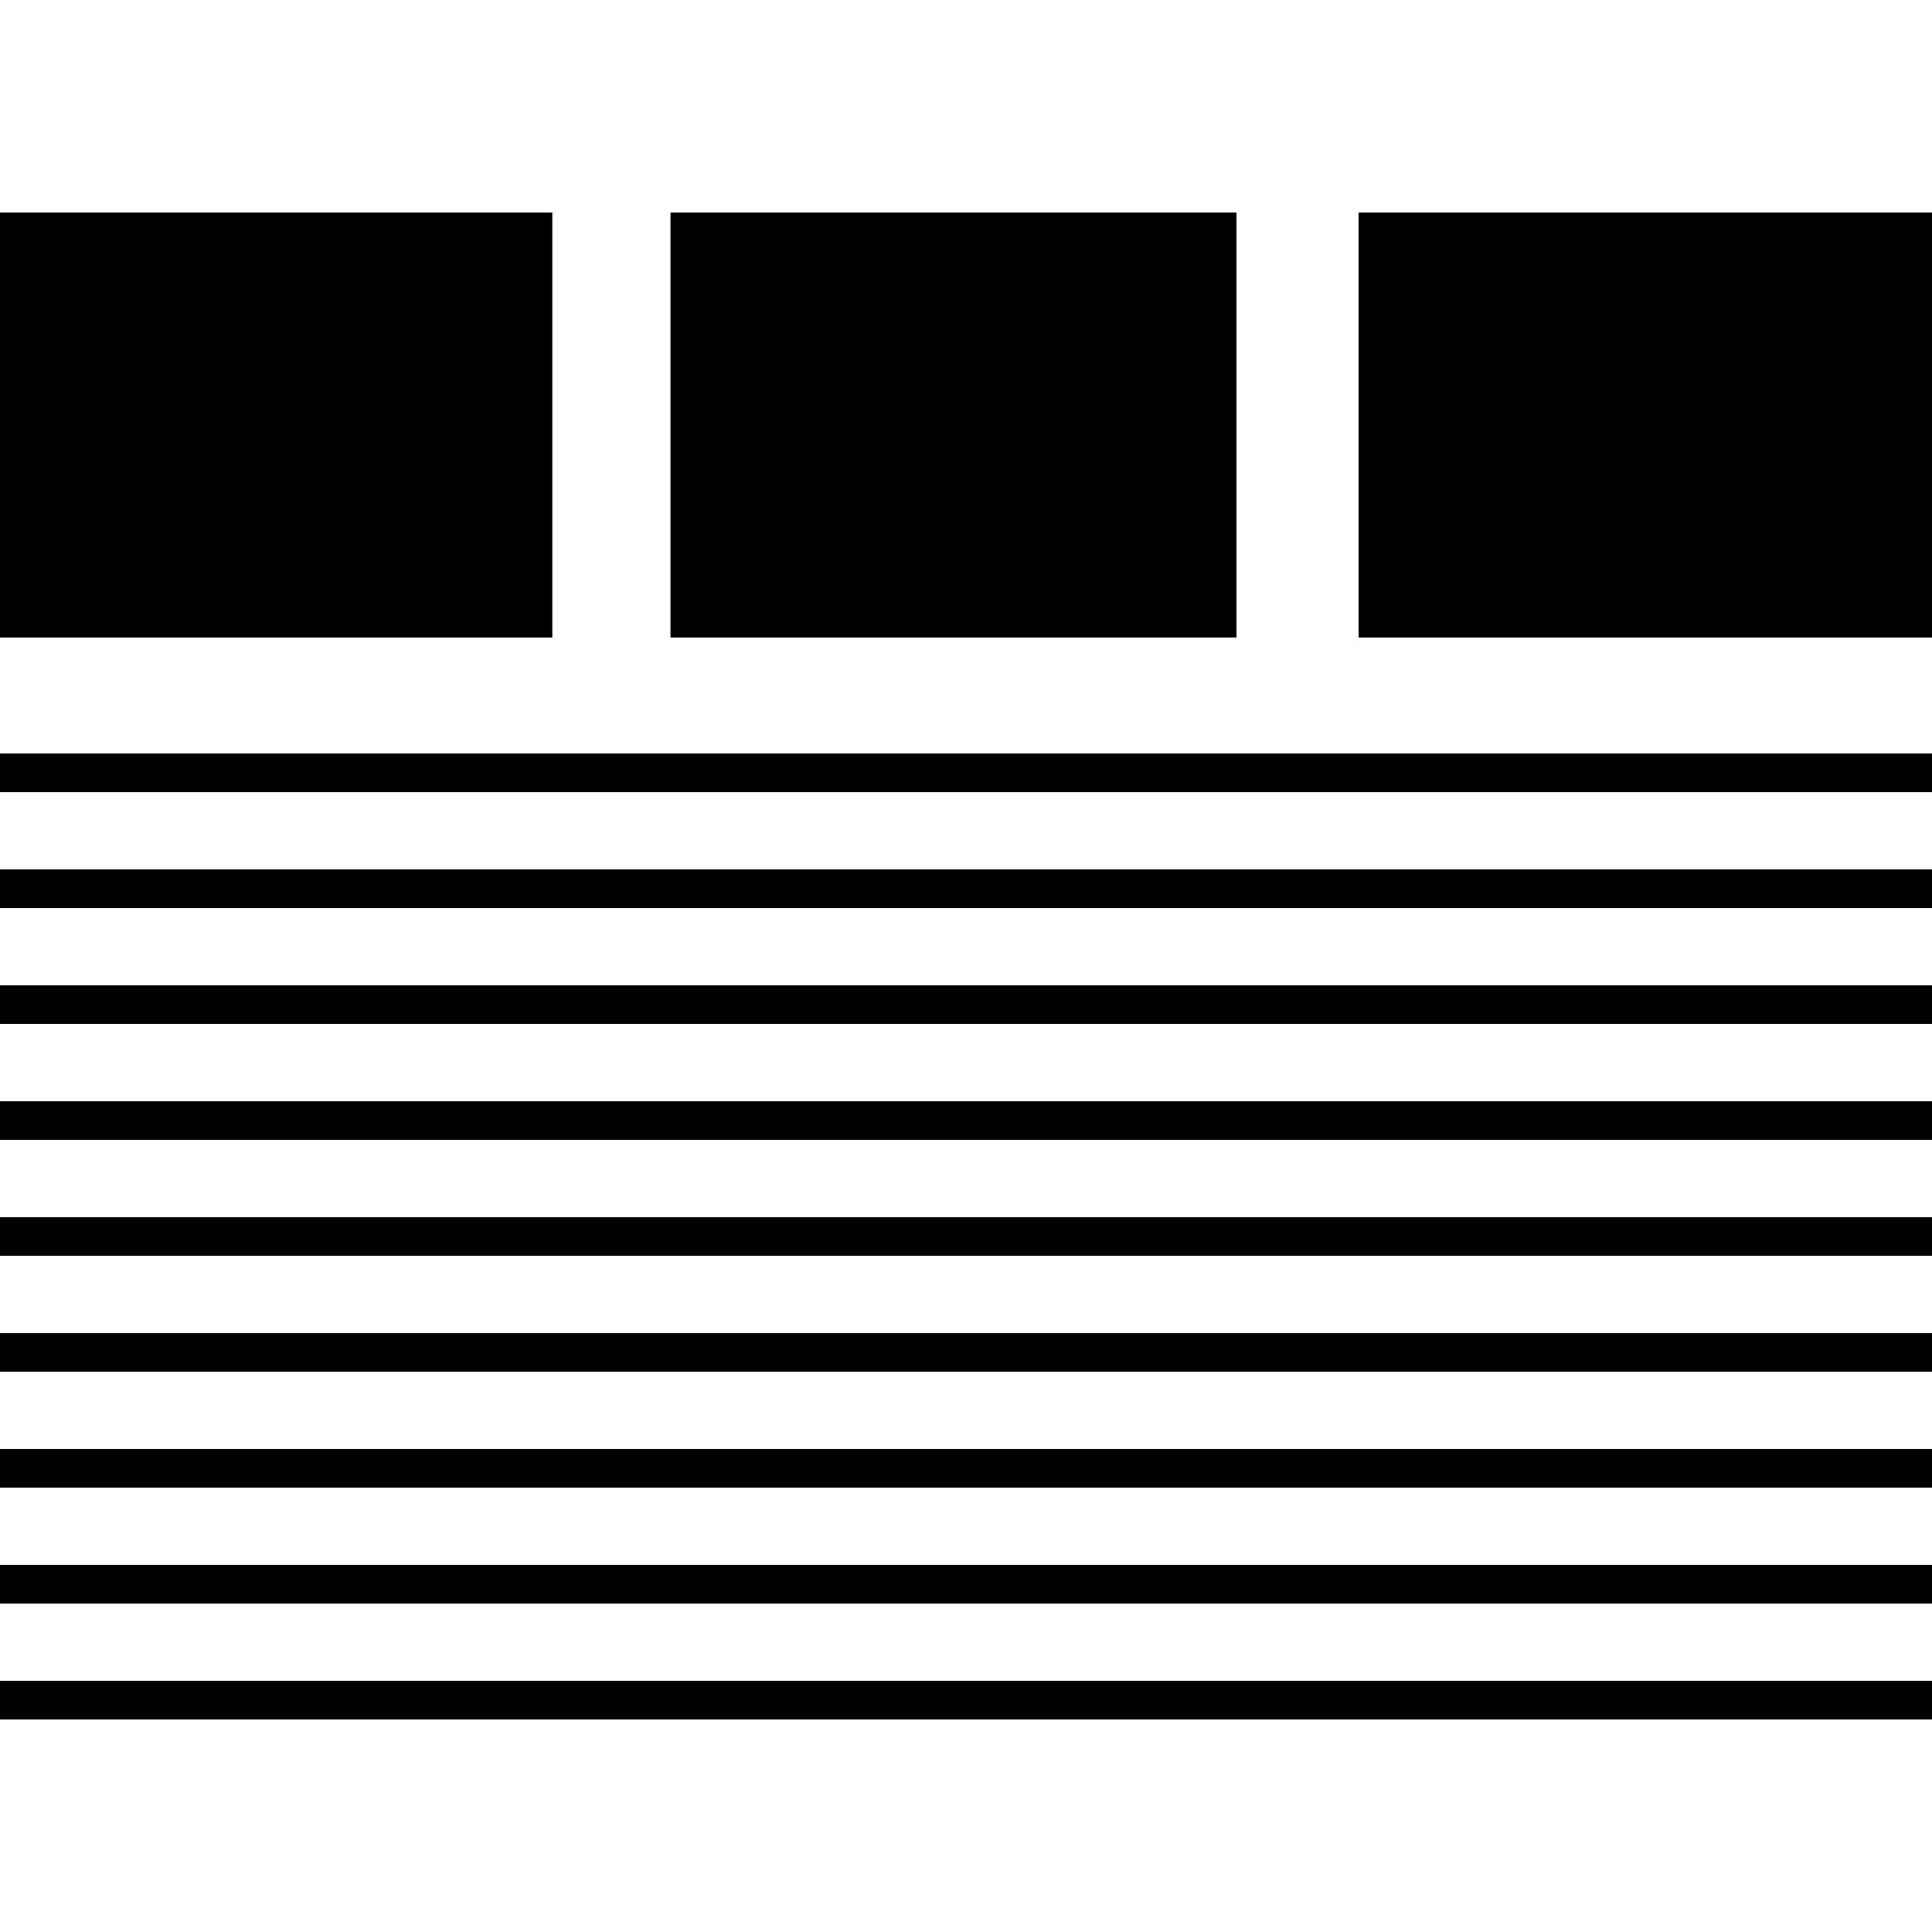 <?xml version="1.0" encoding="iso-8859-1"?>
<!-- Uploaded to: SVG Repo, www.svgrepo.com, Generator: SVG Repo Mixer Tools -->
<svg fill="#000000" version="1.1" id="Capa_1" xmlns="http://www.w3.org/2000/svg" xmlns:xlink="http://www.w3.org/1999/xlink" 
	 viewBox="0 0 490 490" xml:space="preserve">
<g>
	<rect x="344.572" y="53.9" width="145.428" height="107.8"/>
	<rect x="170.059" y="53.9" width="143.541" height="107.8"/>
	<rect y="53.9" width="140.082" height="107.8"/>
	<rect x="0.001" y="308.7" width="489.999" height="9.8"/>
	<rect x="0.001" y="338.1" width="489.999" height="9.8"/>
	<rect x="0.001" y="367.5" width="489.999" height="9.8"/>
	<rect x="0.001" y="396.9" width="489.999" height="9.8"/>
	<rect x="0" y="426.3" width="489.999" height="9.8"/>
	<rect x="0.001" y="220.5" width="489.999" height="9.8"/>
	<rect x="0.001" y="249.9" width="489.999" height="9.8"/>
	<rect x="0.001" y="279.3" width="489.999" height="9.8"/>
	<rect x="0.001" y="191.1" width="489.999" height="9.8"/>
</g>
</svg>